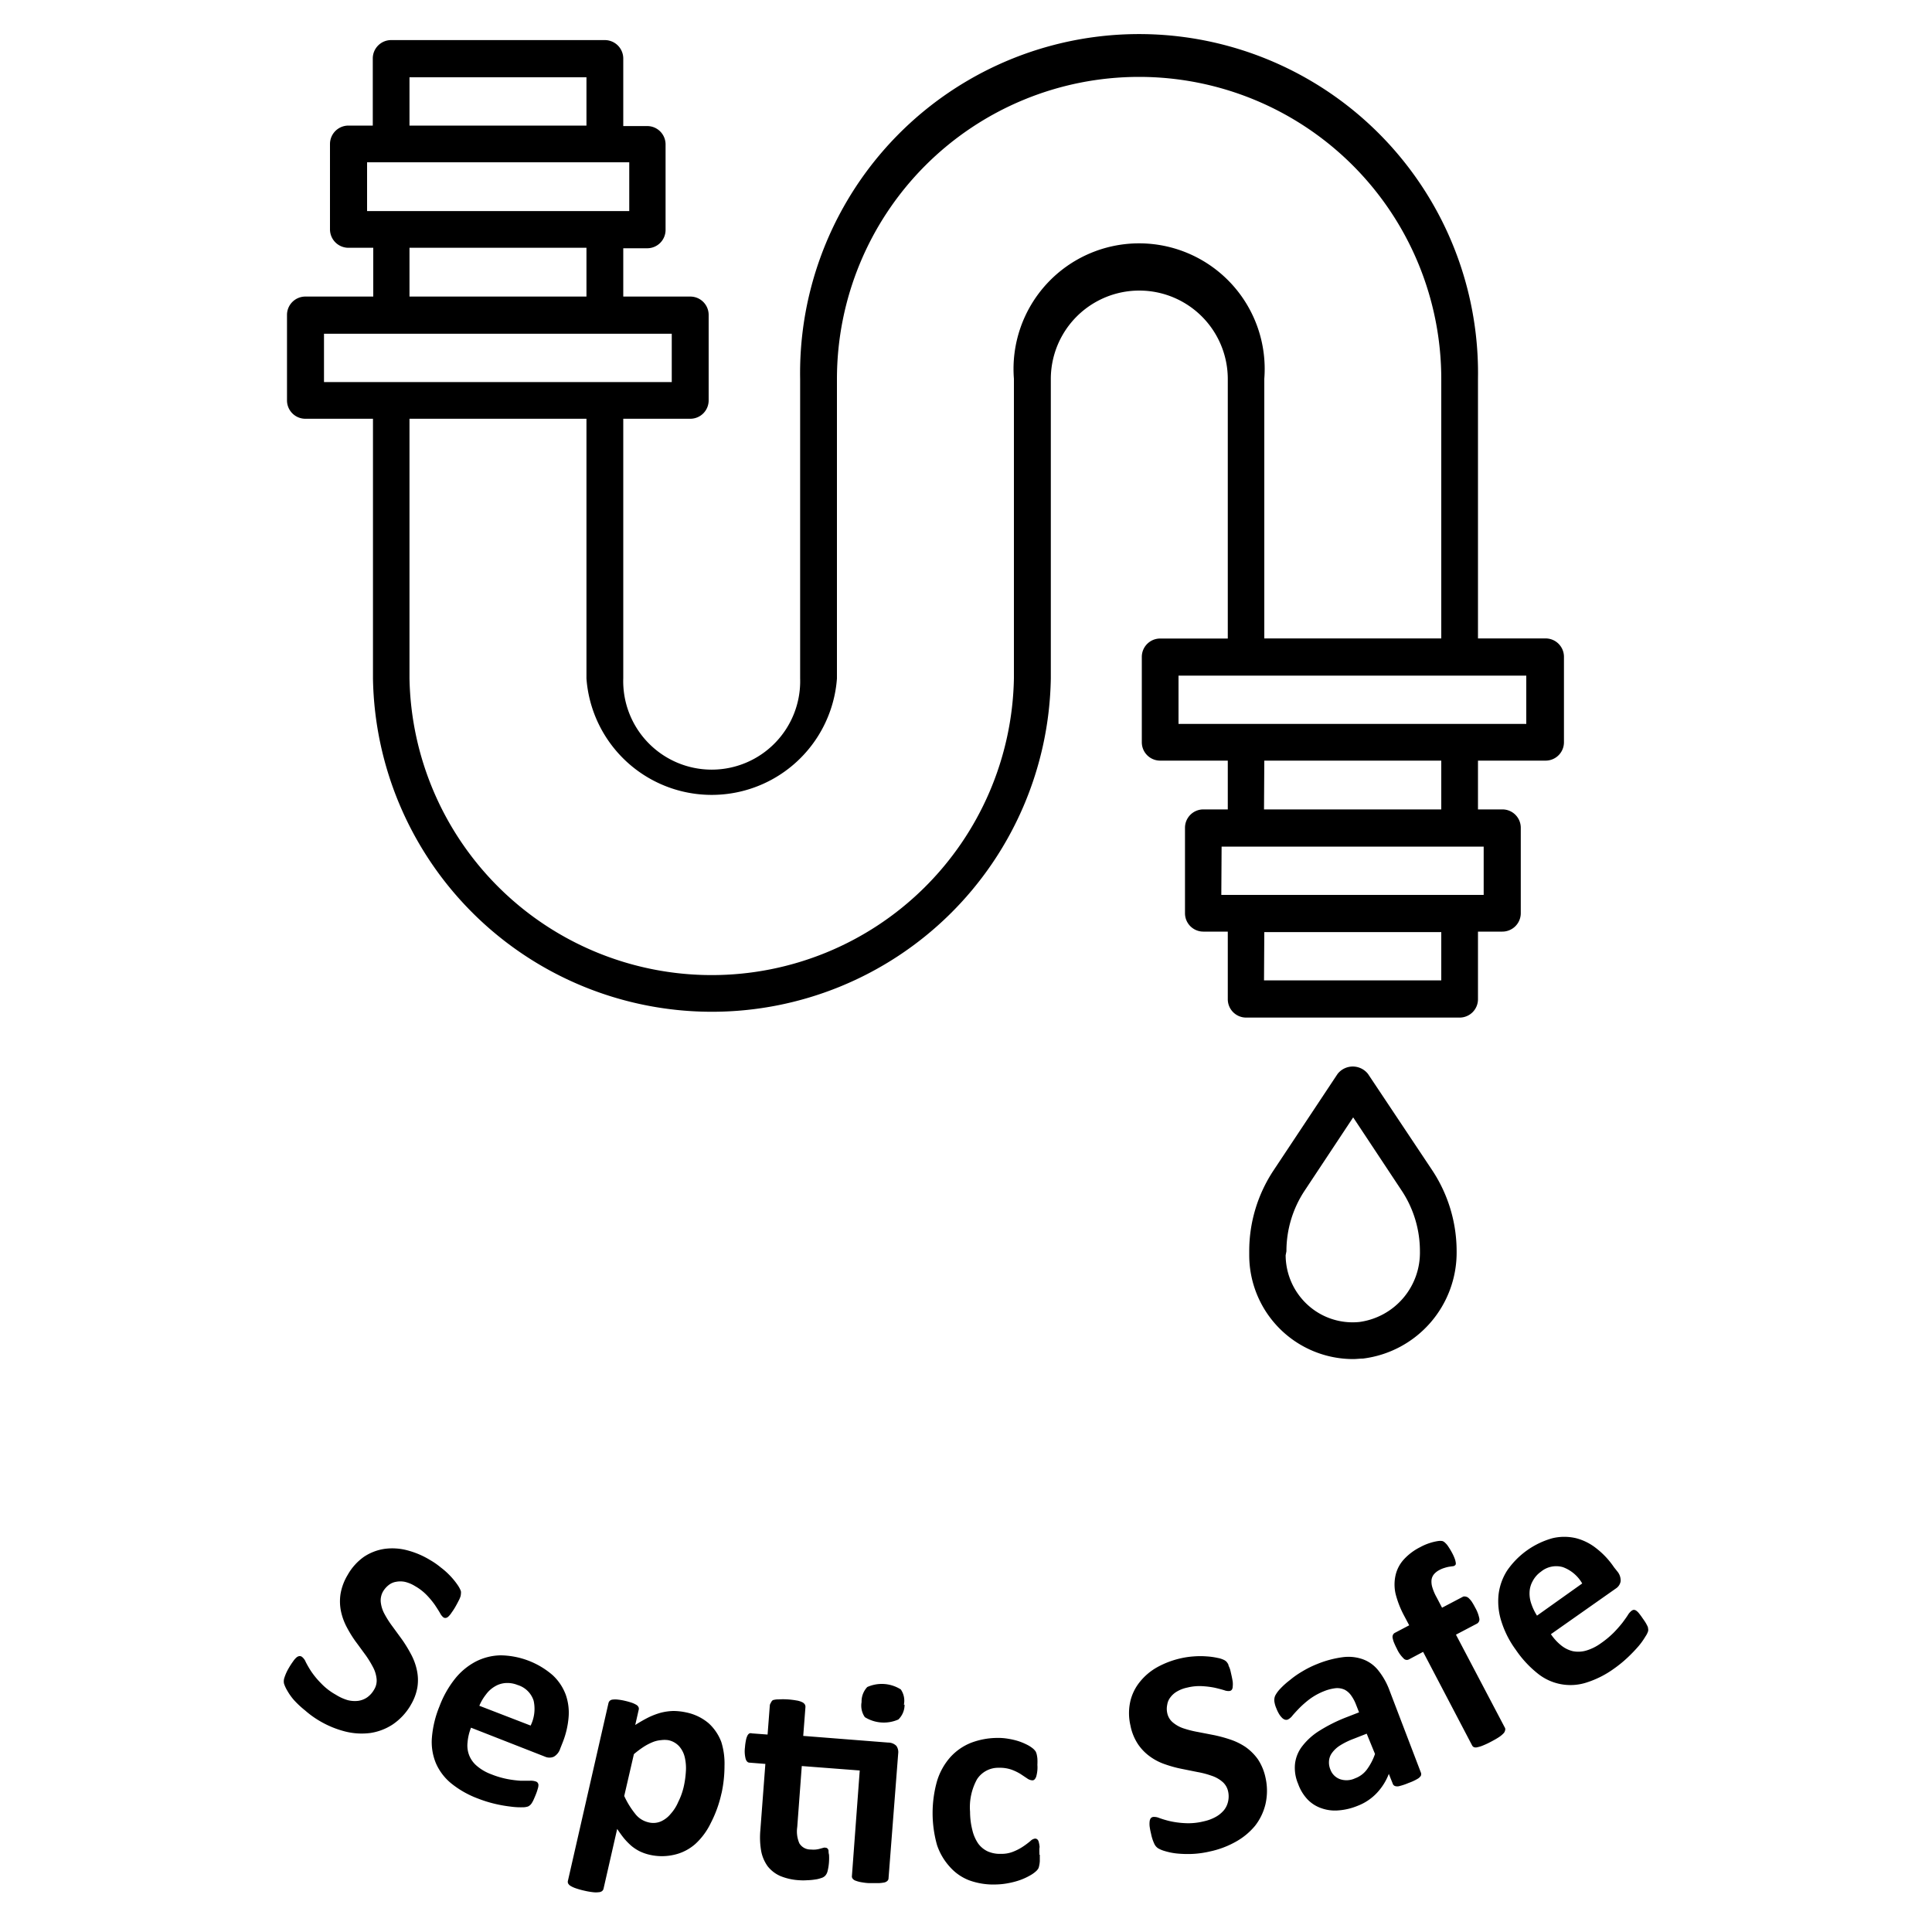 <svg xmlns="http://www.w3.org/2000/svg" width="200" height="200" viewBox="0 0 200 200"><path d="M163.79,163.92a3.83,3.83,0,0,0-2-1.69,2.48,2.48,0,0,0-2.27.47,2.77,2.77,0,0,0-.87,1,2.51,2.51,0,0,0-.31,1.12,3.19,3.19,0,0,0,.18,1.2,5.53,5.53,0,0,0,.59,1.23Zm3.64-1.24a1.46,1.46,0,0,1,.34,1,1.11,1.11,0,0,1-.51.77l-6.71,4.72a5.2,5.2,0,0,0,1.06,1.16,3.06,3.06,0,0,0,1.21.6,2.92,2.92,0,0,0,1.37-.06,5,5,0,0,0,1.52-.75,9.8,9.8,0,0,0,1.36-1.13,13.38,13.38,0,0,0,.88-1c.23-.31.42-.57.56-.79a1.58,1.58,0,0,1,.4-.46.53.53,0,0,1,.21-.09.49.49,0,0,1,.24.07,1.35,1.35,0,0,1,.29.27,6,6,0,0,1,.37.5c.13.18.24.34.32.47s.14.25.19.35a.63.63,0,0,1,.08.28.61.61,0,0,1,0,.27,2,2,0,0,1-.27.54,7.25,7.25,0,0,1-.71,1,15.74,15.74,0,0,1-1.09,1.14,12.62,12.62,0,0,1-1.45,1.19,10,10,0,0,1-2.84,1.44,5.4,5.4,0,0,1-5.08-.94,11.05,11.05,0,0,1-2.26-2.45,10,10,0,0,1-1.48-2.91,6.79,6.79,0,0,1-.3-2.79,5.88,5.88,0,0,1,.89-2.5,8.46,8.46,0,0,1,4.71-3.35,5.3,5.3,0,0,1,2.41,0,5.64,5.64,0,0,1,2.13,1.07,8.45,8.45,0,0,1,1.81,1.94Zm-17.15-2a4.8,4.8,0,0,1,.3.64,1.9,1.9,0,0,1,.11.4.43.43,0,0,1,0,.24.34.34,0,0,1-.12.12.44.44,0,0,1-.23.06l-.34.05a3.13,3.13,0,0,0-.44.11,2.77,2.77,0,0,0-.56.23,1.85,1.85,0,0,0-.56.44,1.16,1.16,0,0,0-.25.59,2,2,0,0,0,.09.78,5,5,0,0,0,.43,1l.57,1.09,2.19-1.15a.47.47,0,0,1,.26,0,.64.64,0,0,1,.28.13,2.57,2.57,0,0,1,.33.37,6.52,6.52,0,0,1,.37.64,3.65,3.65,0,0,1,.43,1.13.5.5,0,0,1-.23.52l-2.19,1.15,5.08,9.66a.36.36,0,0,1,0,.27.59.59,0,0,1-.18.31,2.62,2.62,0,0,1-.47.38c-.21.14-.48.29-.8.46a8.15,8.15,0,0,1-.83.39,3,3,0,0,1-.57.18.65.65,0,0,1-.36,0,.41.41,0,0,1-.2-.19L147.32,171l-1.49.79a.45.45,0,0,1-.54-.12,3.25,3.25,0,0,1-.69-1,7.2,7.2,0,0,1-.31-.67,2.65,2.65,0,0,1-.13-.47.5.5,0,0,1,.05-.31.44.44,0,0,1,.19-.19l1.48-.78-.53-1a10,10,0,0,1-.88-2.26,4.36,4.36,0,0,1,0-1.93,3.62,3.62,0,0,1,.83-1.6,5.8,5.8,0,0,1,1.72-1.3,5.64,5.64,0,0,1,1-.43,5.38,5.38,0,0,1,.84-.2,1.44,1.44,0,0,1,.46,0,.74.74,0,0,1,.28.18,1.82,1.82,0,0,1,.32.38C150,160.21,150.14,160.42,150.28,160.68Zm-8.8,18.79-1.35.53a7.73,7.73,0,0,0-1.41.69,3,3,0,0,0-.83.77,1.6,1.6,0,0,0-.31.83,1.89,1.89,0,0,0,.14.89,1.66,1.66,0,0,0,1,1,2.09,2.09,0,0,0,1.56-.09,2.65,2.65,0,0,0,1.22-.91,6,6,0,0,0,.84-1.61Zm5.6,4a.43.43,0,0,1,0,.37,1.07,1.07,0,0,1-.38.33,5.11,5.11,0,0,1-.88.4,6.09,6.09,0,0,1-.94.32.79.79,0,0,1-.47,0,.39.39,0,0,1-.24-.26l-.4-1a6,6,0,0,1-1.26,2,5.38,5.38,0,0,1-2,1.32,6.43,6.43,0,0,1-1.94.46,4.18,4.18,0,0,1-1.74-.21,3.61,3.61,0,0,1-1.45-.9,4.56,4.56,0,0,1-1-1.64,4.19,4.19,0,0,1-.32-2.07,3.67,3.67,0,0,1,.76-1.84,6.72,6.72,0,0,1,1.81-1.61,16.21,16.21,0,0,1,2.83-1.4l1.23-.48-.3-.76a4.18,4.18,0,0,0-.53-1,1.9,1.9,0,0,0-.68-.59,1.86,1.86,0,0,0-.9-.15,4.6,4.6,0,0,0-1.19.3,6.6,6.6,0,0,0-1.5.82,10.16,10.16,0,0,0-1.06.92q-.44.45-.72.78a1.39,1.39,0,0,1-.5.43.5.5,0,0,1-.32,0,.82.82,0,0,1-.3-.21,2,2,0,0,1-.3-.4,3.77,3.77,0,0,1-.27-.57,2.65,2.65,0,0,1-.2-.72,1.21,1.21,0,0,1,.08-.56,3.15,3.15,0,0,1,.52-.72,8,8,0,0,1,1-.9,9.32,9.32,0,0,1,1.3-.91,10.28,10.28,0,0,1,1.56-.77,10.62,10.62,0,0,1,2.64-.7,4.46,4.46,0,0,1,2.07.22,3.62,3.62,0,0,1,1.59,1.15,7.41,7.41,0,0,1,1.18,2.12ZM131,184a6.2,6.2,0,0,1,0,2.77,5.83,5.83,0,0,1-1.08,2.24,7,7,0,0,1-2,1.65,9.43,9.43,0,0,1-2.66,1,10,10,0,0,1-1.87.26,11.42,11.42,0,0,1-1.59-.05,6.55,6.55,0,0,1-1.19-.24,3,3,0,0,1-.73-.3,1.12,1.12,0,0,1-.4-.49,4.41,4.41,0,0,1-.32-1,6.78,6.78,0,0,1-.15-.77,2.4,2.4,0,0,1,0-.52.74.74,0,0,1,.11-.32.45.45,0,0,1,.24-.14,1.37,1.37,0,0,1,.65.11,9.84,9.84,0,0,0,1.08.32,9,9,0,0,0,1.54.21,6.56,6.56,0,0,0,2-.19,4.44,4.44,0,0,0,1.23-.46,3,3,0,0,0,.85-.7,2.15,2.15,0,0,0,.42-.89,2.38,2.38,0,0,0,0-1.06,1.8,1.8,0,0,0-.61-1,3.29,3.29,0,0,0-1.11-.61,9,9,0,0,0-1.45-.38l-1.64-.33a12.28,12.28,0,0,1-1.68-.46,5.79,5.79,0,0,1-1.53-.77,5.11,5.11,0,0,1-1.27-1.27,5.34,5.34,0,0,1-.82-2,5.58,5.58,0,0,1,0-2.53,5,5,0,0,1,1-2,6.14,6.14,0,0,1,1.79-1.5,9.25,9.25,0,0,1,2.41-.91,8.69,8.69,0,0,1,1.37-.2,8.52,8.52,0,0,1,1.33,0,7.28,7.28,0,0,1,1.14.16,2.43,2.43,0,0,1,.69.23.94.94,0,0,1,.25.2,2.22,2.22,0,0,1,.16.25c0,.11.09.25.15.42s.1.38.16.64.11.52.14.72a2.42,2.42,0,0,1,0,.5.61.61,0,0,1-.08.31.34.34,0,0,1-.24.15,1.19,1.19,0,0,1-.56-.08c-.27-.08-.6-.17-1-.26a9.08,9.08,0,0,0-1.29-.16,5.22,5.22,0,0,0-1.54.15,3.46,3.46,0,0,0-1.07.41,2.25,2.25,0,0,0-.68.61,1.61,1.61,0,0,0-.32.76,2,2,0,0,0,0,.84,1.71,1.71,0,0,0,.6,1,3.34,3.34,0,0,0,1.12.61,10.66,10.66,0,0,0,1.48.37l1.65.32a14.59,14.59,0,0,1,1.69.46,6.54,6.54,0,0,1,1.57.77,5.42,5.42,0,0,1,1.27,1.26A5.48,5.48,0,0,1,131,184Zm-23.36,8q0,.39,0,.66a2.73,2.73,0,0,1-.06.45,1.71,1.71,0,0,1-.08.29,1.18,1.18,0,0,1-.23.29,3.12,3.12,0,0,1-.61.44,6.52,6.52,0,0,1-1,.47,7.87,7.87,0,0,1-1.21.33,7.54,7.54,0,0,1-1.35.15,7.3,7.3,0,0,1-2.77-.43,5.12,5.12,0,0,1-2-1.39A6.37,6.37,0,0,1,97,191a12.2,12.2,0,0,1,0-6.62,6.63,6.63,0,0,1,1.37-2.47,5.77,5.77,0,0,1,2.11-1.48,7.7,7.7,0,0,1,2.72-.52,6,6,0,0,1,1.19.09,7.24,7.24,0,0,1,1.09.26,6.54,6.54,0,0,1,.91.39,3.15,3.15,0,0,1,.58.39,1.72,1.72,0,0,1,.24.27,1.46,1.46,0,0,1,.11.3,3.71,3.71,0,0,1,.07.44,5.92,5.92,0,0,1,0,.65,3.44,3.44,0,0,1-.13,1.24c-.1.24-.22.36-.38.36a1,1,0,0,1-.55-.2l-.69-.46a5.15,5.15,0,0,0-.94-.45,3.7,3.7,0,0,0-1.31-.19,2.61,2.61,0,0,0-2.25,1.19,6,6,0,0,0-.72,3.36,7.72,7.72,0,0,0,.24,1.91,4.17,4.17,0,0,0,.6,1.38,2.57,2.57,0,0,0,1,.82,3.12,3.12,0,0,0,1.36.25,3.22,3.22,0,0,0,1.35-.26,5.32,5.32,0,0,0,1-.54,8.41,8.41,0,0,0,.7-.53.85.85,0,0,1,.48-.25.38.38,0,0,1,.23.08.52.52,0,0,1,.15.27,3.09,3.09,0,0,1,.09.52C107.58,191.39,107.6,191.66,107.6,192Zm-14-15.53A2.11,2.11,0,0,1,93,178a3.72,3.72,0,0,1-3.47-.24,2.09,2.09,0,0,1-.34-1.56,2.18,2.18,0,0,1,.59-1.56,3.68,3.68,0,0,1,3.47.25A2.05,2.05,0,0,1,93.57,176.47Zm-1.7,3.92a1.2,1.2,0,0,1,.85.34,1.12,1.12,0,0,1,.19.8l-1,12.92a.36.36,0,0,1-.11.25.65.65,0,0,1-.31.17,3.82,3.82,0,0,1-.59.07c-.25,0-.56,0-.92,0s-.68-.06-.93-.1a3.15,3.15,0,0,1-.57-.16.62.62,0,0,1-.29-.21.37.37,0,0,1-.07-.27L89,183.28l-6-.46-.47,6.32a3.07,3.07,0,0,0,.22,1.68,1.34,1.34,0,0,0,1.19.64,2.39,2.39,0,0,0,.54,0,2.63,2.63,0,0,0,.44-.09l.33-.09a.39.39,0,0,1,.23,0,.23.23,0,0,1,.17.07.37.37,0,0,1,.12.22c0,.1,0,.25.05.43a6,6,0,0,1,0,.7,5.21,5.21,0,0,1-.15,1,1.06,1.06,0,0,1-.25.48.93.93,0,0,1-.43.24,2.86,2.86,0,0,1-.64.15,6.11,6.11,0,0,1-.78.07,5.89,5.89,0,0,1-.84,0,6,6,0,0,1-1.94-.43,3.4,3.4,0,0,1-1.31-1,3.94,3.94,0,0,1-.68-1.57,8.23,8.23,0,0,1-.09-2.16l.52-6.88-1.63-.13c-.19,0-.33-.14-.41-.39a3.15,3.15,0,0,1-.07-1.2,5.61,5.61,0,0,1,.1-.73,1.73,1.73,0,0,1,.15-.47.56.56,0,0,1,.21-.24.47.47,0,0,1,.27,0l1.61.12.23-3a.52.52,0,0,1,.1-.27A.69.69,0,0,1,80,176a1.93,1.93,0,0,1,.6-.08,7.76,7.76,0,0,1,.92,0,8,8,0,0,1,.92.11,2,2,0,0,1,.58.17.65.65,0,0,1,.28.22.48.48,0,0,1,.08.28l-.23,3ZM70.77,185A9.58,9.58,0,0,0,71,183.4a4.94,4.94,0,0,0-.11-1.47,2.61,2.61,0,0,0-.57-1.14,2.08,2.08,0,0,0-1.15-.65,2.68,2.68,0,0,0-.75,0,2.93,2.93,0,0,0-.82.19,5.74,5.74,0,0,0-.92.47,9.62,9.62,0,0,0-1.06.79l-1,4.33a8.73,8.73,0,0,0,1.14,1.85,2.41,2.41,0,0,0,1.34.87,2,2,0,0,0,1.32-.09,2.74,2.74,0,0,0,1-.77,4.39,4.39,0,0,0,.79-1.24A7,7,0,0,0,70.77,185Zm3.92.63a12.42,12.42,0,0,1-1.1,3.07A7.14,7.14,0,0,1,72,190.87,4.94,4.94,0,0,1,69.81,192a5.64,5.64,0,0,1-2.58,0,4.79,4.79,0,0,1-1-.35,4.57,4.57,0,0,1-.85-.55,6.94,6.94,0,0,1-.76-.77c-.24-.29-.48-.63-.73-1l-1.41,6.18a.44.44,0,0,1-.15.25.6.6,0,0,1-.35.12,2.3,2.3,0,0,1-.59,0,7.35,7.35,0,0,1-.91-.16,8,8,0,0,1-.89-.25,2.78,2.78,0,0,1-.54-.25.69.69,0,0,1-.25-.27.48.48,0,0,1,0-.29l4.19-18.36a.49.49,0,0,1,.14-.24.52.52,0,0,1,.3-.12,2.15,2.15,0,0,1,.51,0,5.76,5.76,0,0,1,.76.13,7.17,7.17,0,0,1,.74.21,2.49,2.49,0,0,1,.46.22.53.53,0,0,1,.21.25.43.43,0,0,1,0,.28l-.35,1.54a15,15,0,0,1,1.36-.78,7.56,7.56,0,0,1,1.29-.49,5.81,5.81,0,0,1,1.29-.18,6.4,6.4,0,0,1,1.34.15,5.19,5.19,0,0,1,2.33,1.13,5,5,0,0,1,1.3,1.93A7.48,7.48,0,0,1,75,182.8,13.29,13.29,0,0,1,74.69,185.66Zm-19.76-7a3.92,3.92,0,0,0,.31-2.58,2.49,2.49,0,0,0-1.66-1.62,2.81,2.81,0,0,0-1.27-.2,2.47,2.47,0,0,0-1.1.36,3,3,0,0,0-.9.82,5,5,0,0,0-.69,1.17ZM58,181a1.49,1.49,0,0,1-.66.85,1.13,1.13,0,0,1-.92,0l-7.66-3a5.29,5.29,0,0,0-.36,1.53,2.8,2.8,0,0,0,.17,1.33,2.77,2.77,0,0,0,.81,1.11,4.87,4.87,0,0,0,1.47.85,9.18,9.18,0,0,0,1.69.5,11,11,0,0,0,1.33.17c.38,0,.71,0,1,0a1.61,1.61,0,0,1,.6.08.38.38,0,0,1,.19.13.44.44,0,0,1,.08.23,1.34,1.34,0,0,1-.07.39,5.15,5.15,0,0,1-.2.59c-.08.2-.16.38-.22.52s-.13.26-.19.36a1.06,1.06,0,0,1-.18.22.91.91,0,0,1-.23.15,1.83,1.83,0,0,1-.6.08,7.58,7.58,0,0,1-1.18-.07,14.27,14.27,0,0,1-1.56-.27,12.92,12.92,0,0,1-1.79-.55,9.91,9.91,0,0,1-2.78-1.56,5.59,5.59,0,0,1-1.61-2.1,5.72,5.72,0,0,1-.42-2.65,10.77,10.77,0,0,1,.78-3.24,10.53,10.53,0,0,1,1.6-2.85,6.81,6.81,0,0,1,2.15-1.79,5.87,5.87,0,0,1,2.58-.65,8.4,8.4,0,0,1,5.4,2.06,5.27,5.27,0,0,1,1.34,2,5.63,5.63,0,0,1,.3,2.36,9.08,9.08,0,0,1-.61,2.59Zm-15.48-4.49a6.2,6.2,0,0,1-1.86,2,5.79,5.79,0,0,1-2.33.89,7,7,0,0,1-2.57-.15,10.07,10.07,0,0,1-2.64-1.08,9.69,9.69,0,0,1-1.53-1.1A9.84,9.84,0,0,1,30.44,176a5.87,5.87,0,0,1-.71-1,3.47,3.47,0,0,1-.33-.72,1.17,1.17,0,0,1,.05-.63,4.93,4.93,0,0,1,.46-1,7,7,0,0,1,.43-.66,2.07,2.07,0,0,1,.34-.4.6.6,0,0,1,.3-.15.39.39,0,0,1,.27.07,1.25,1.25,0,0,1,.39.52,9.8,9.8,0,0,0,.58,1,8.55,8.55,0,0,0,1,1.21,6.4,6.4,0,0,0,1.55,1.2A4.91,4.91,0,0,0,36,176a3,3,0,0,0,1.09.07,2.17,2.17,0,0,0,.92-.36,2.47,2.47,0,0,0,.71-.79,1.78,1.78,0,0,0,.26-1.17,3.29,3.29,0,0,0-.39-1.21,10.31,10.31,0,0,0-.79-1.27c-.32-.43-.64-.88-1-1.36a12.5,12.5,0,0,1-.91-1.48,6.3,6.3,0,0,1-.59-1.62,5.09,5.09,0,0,1-.05-1.79,5.63,5.63,0,0,1,.75-2,5.71,5.71,0,0,1,1.69-1.87,5.21,5.21,0,0,1,2.11-.81,6,6,0,0,1,2.33.14,8.79,8.79,0,0,1,2.37,1,8,8,0,0,1,1.14.79,7.81,7.81,0,0,1,1,.9,7.41,7.41,0,0,1,.72.89,2.87,2.87,0,0,1,.35.65,1,1,0,0,1,0,.31.93.93,0,0,1-.06.3,2.53,2.53,0,0,1-.18.4c-.08.16-.18.35-.31.58s-.28.46-.4.62a2,2,0,0,1-.31.39.52.52,0,0,1-.27.17.35.35,0,0,1-.28-.05,1.32,1.32,0,0,1-.35-.45c-.14-.24-.32-.52-.54-.85a8.63,8.63,0,0,0-.83-1,5.4,5.4,0,0,0-1.22-.94,3.47,3.47,0,0,0-1.06-.44,2.35,2.35,0,0,0-.91,0,1.64,1.64,0,0,0-.76.34,2.41,2.41,0,0,0-.56.63,1.86,1.86,0,0,0-.25,1.16,3.29,3.29,0,0,0,.39,1.21,10.07,10.07,0,0,0,.82,1.28l1,1.37a14.11,14.11,0,0,1,.91,1.49,6.13,6.13,0,0,1,.61,1.64,4.85,4.85,0,0,1,.06,1.79A5.29,5.29,0,0,1,42.49,176.55Z"/><path d="M133.09,129.94a7,7,0,0,0,2.28,5.14,6.89,6.89,0,0,0,5.36,1.77,7.24,7.24,0,0,0,6.26-7.32,11.33,11.33,0,0,0-1.91-6.31l-5-7.55-5,7.55a11.36,11.36,0,0,0-1.91,6.31Zm5.37-18.76a2,2,0,0,1,3.16,0l6.62,9.93a15.19,15.19,0,0,1,2.55,8.44,11.06,11.06,0,0,1-9.7,11.09c-.34,0-.68.05-1,.05a10.76,10.76,0,0,1-10.77-10.75v-.41a15.1,15.1,0,0,1,2.55-8.42Z" fill-rule="evenodd"/><path d="M33.54,39.55h36v-5h-36Zm8.85,30.66a31.29,31.29,0,0,0,62.57,0v-31a13,13,0,1,1,25.92,0V66.09H149.2V39.24a31.28,31.28,0,1,0-62.56,0v31a13,13,0,0,1-25.93,0V43.35H42.39ZM122,74.94h36v-5H122Zm8.85,8.85H149.2V78.74H130.88Zm-4.42,8.85h27.16v-5H126.46Zm4.42,8.85H149.2v-5H130.88ZM60.71,25.65H42.39V30.7H60.71Zm4.43-8.85H38v5.05H65.14ZM60.71,8H42.39V13H60.71ZM31.64,30.7h7V25.65H36.07a1.91,1.91,0,0,1-1.91-1.9V14.9A1.91,1.91,0,0,1,36.07,13h2.52V6.05a1.9,1.9,0,0,1,1.9-1.9H62.61a1.91,1.91,0,0,1,1.91,1.9v7H67a1.9,1.9,0,0,1,1.9,1.9v8.85a1.9,1.9,0,0,1-1.9,1.9H64.52V30.7h6.94a1.9,1.9,0,0,1,1.9,1.9v8.85a1.9,1.9,0,0,1-1.9,1.9H64.52V70.21a9.16,9.16,0,1,0,18.31,0v-31a35.09,35.09,0,1,1,70.17,0V66.09H160a1.9,1.9,0,0,1,1.9,1.9v8.85a1.9,1.9,0,0,1-1.9,1.9H153v5.05h2.52a1.9,1.9,0,0,1,1.91,1.9v8.85a1.91,1.91,0,0,1-1.91,1.9H153v7a1.9,1.9,0,0,1-1.9,1.9H129a1.9,1.9,0,0,1-1.9-1.9v-7h-2.53a1.9,1.9,0,0,1-1.9-1.9V85.69a1.9,1.9,0,0,1,1.9-1.9h2.53V78.74h-7a1.9,1.9,0,0,1-1.9-1.9V68a1.9,1.9,0,0,1,1.9-1.9h7V39.24a9.16,9.16,0,1,0-18.32,0v31a35.09,35.09,0,0,1-70.17,0V43.35h-7a1.9,1.9,0,0,1-1.9-1.9V32.6A1.9,1.9,0,0,1,31.64,30.7Z" fill-rule="evenodd"/></svg>